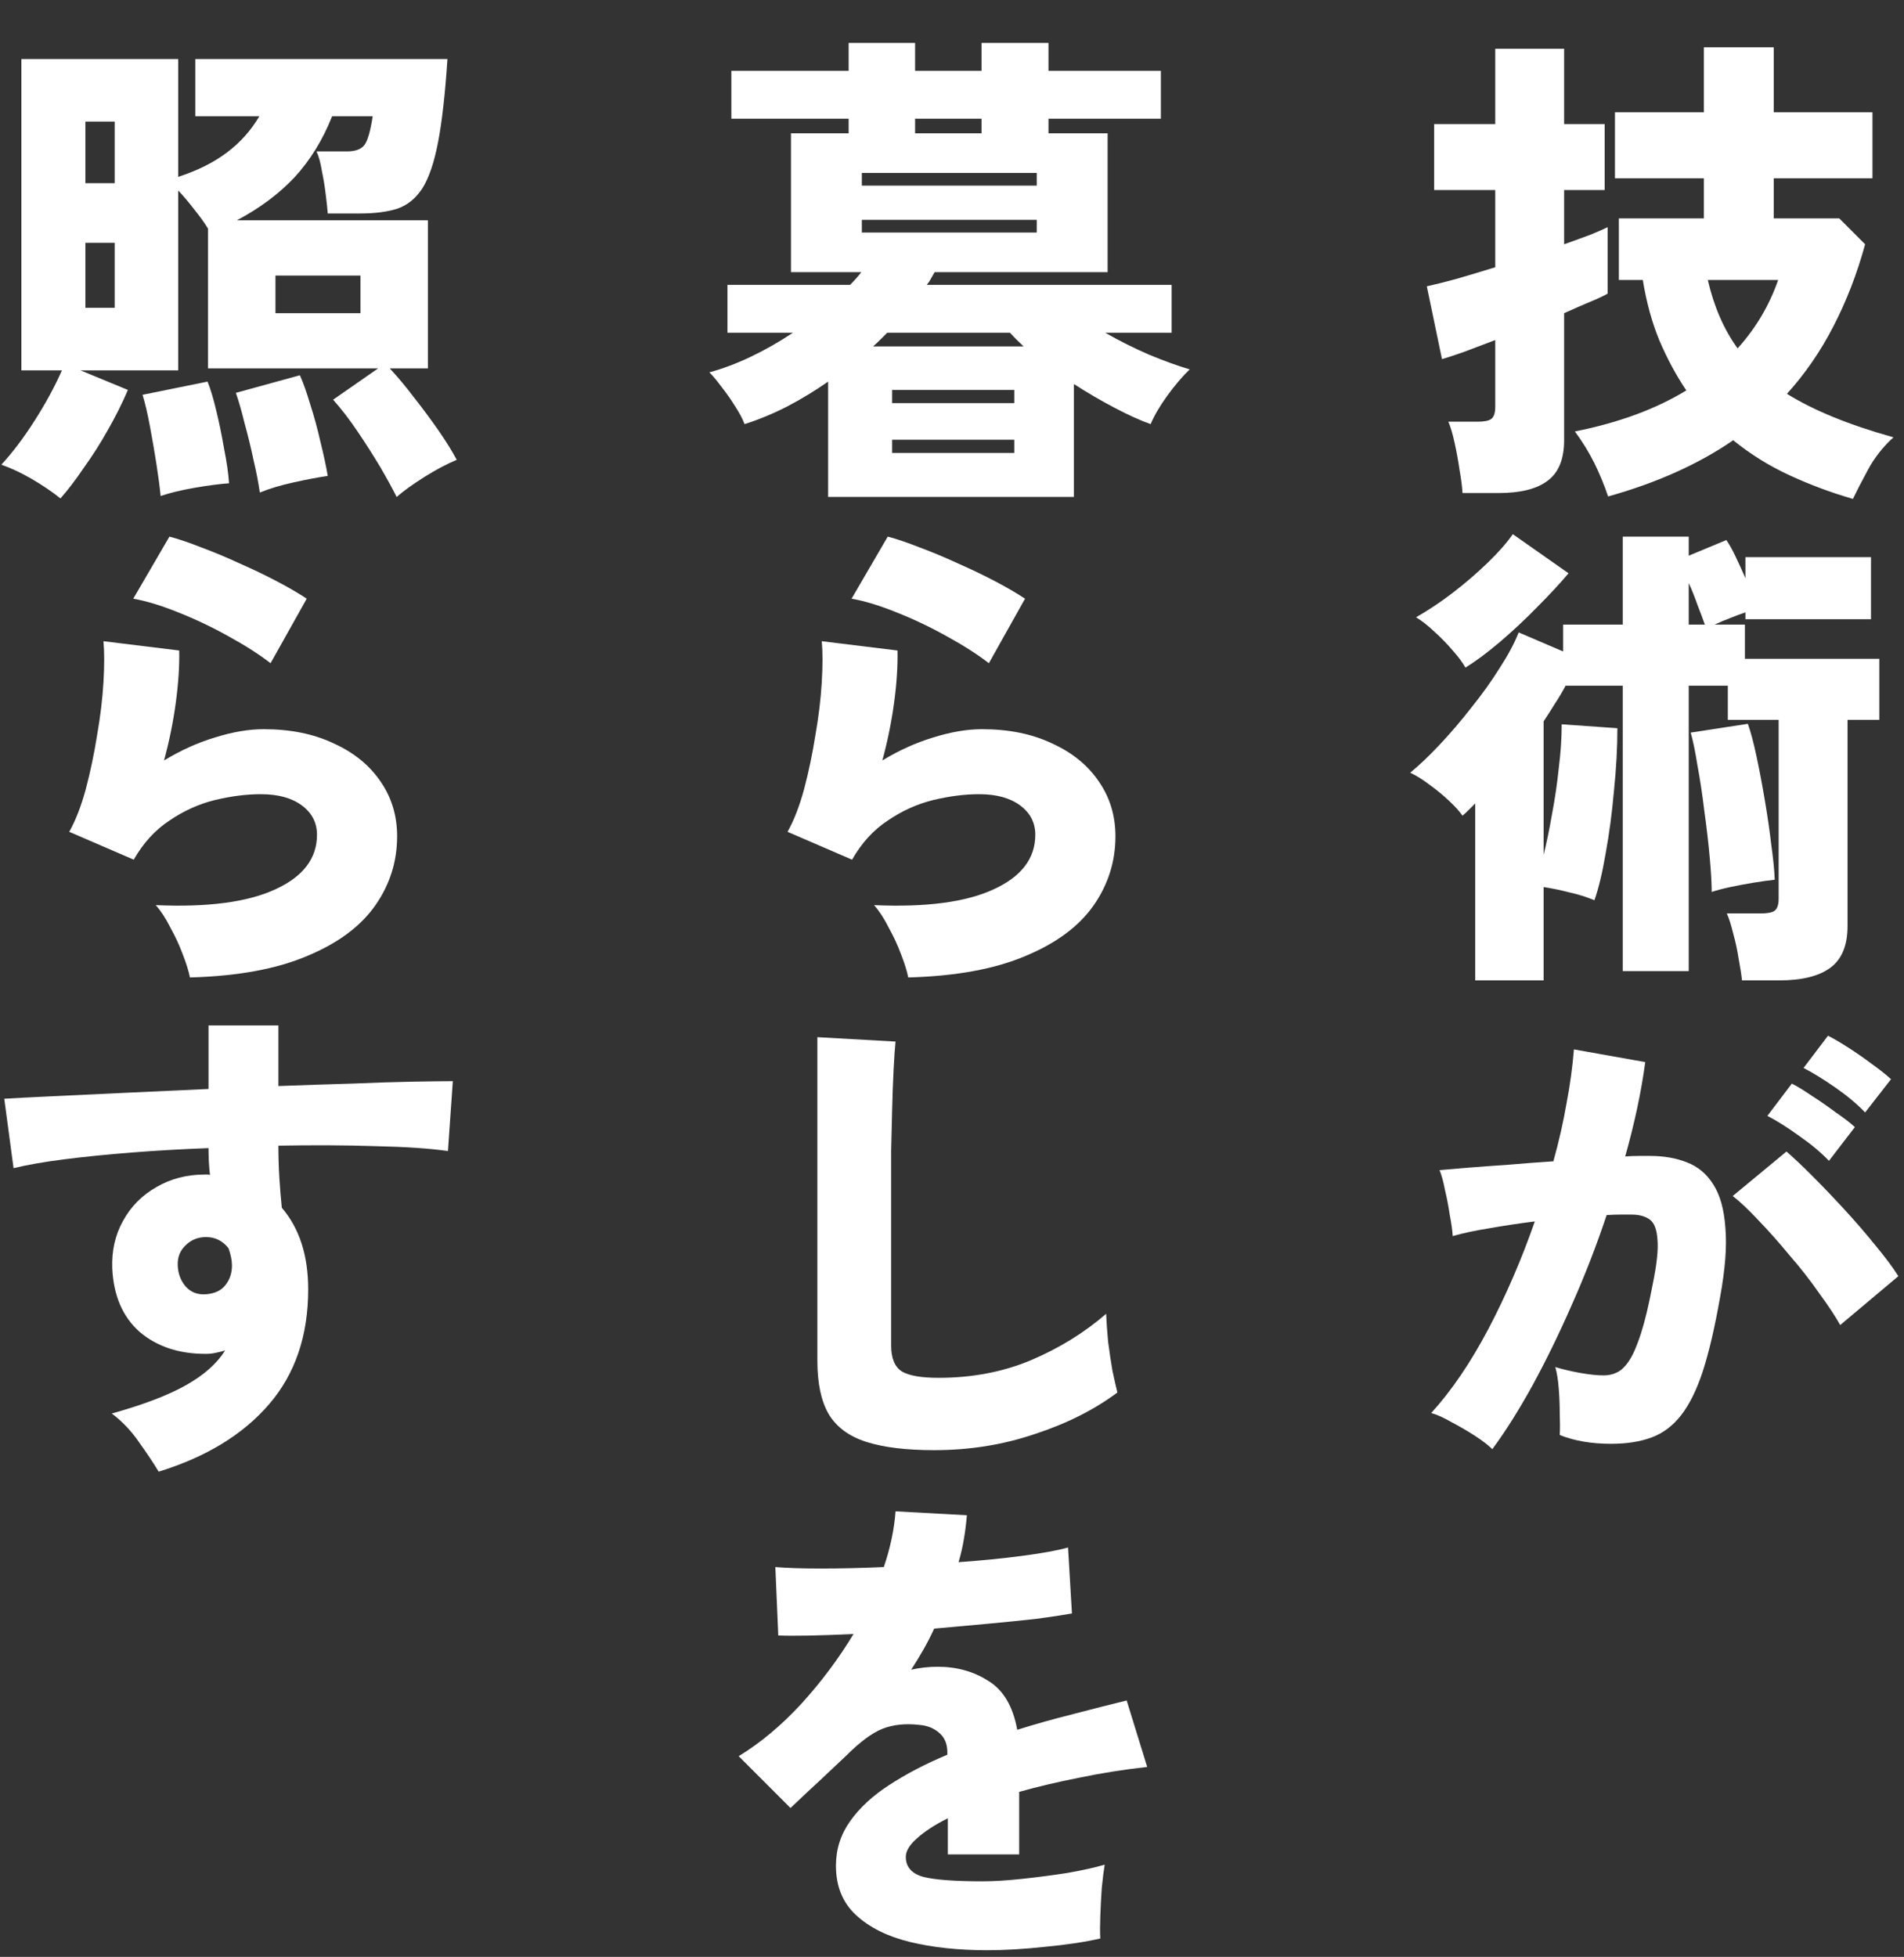 <svg width="254" height="261" viewBox="0 0 254 261" fill="none" xmlns="http://www.w3.org/2000/svg">
<rect x="0" y="0" width="254" height="261" fill="#333333" stroke="none"/>
<path d="M8.066 66.475C6.979 65.606 5.697 64.737 4.22 63.868C2.786 63.042 1.439 62.412 0.178 61.978C1.699 60.326 3.177 58.371 4.611 56.111C6.088 53.808 7.305 51.57 8.261 49.397H2.851V7.874H23.775V23.584C26.339 22.758 28.512 21.672 30.294 20.325C32.075 18.977 33.51 17.37 34.596 15.501H26.057V7.874H59.692C59.388 12.481 58.975 16.153 58.454 18.891C57.932 21.628 57.237 23.692 56.368 25.083C55.499 26.43 54.391 27.343 53.043 27.821C51.696 28.256 50.023 28.473 48.024 28.473H43.722C43.678 27.864 43.592 27.039 43.461 25.996C43.331 24.909 43.157 23.845 42.94 22.802C42.766 21.715 42.527 20.846 42.223 20.194H46.264C47.394 20.194 48.176 19.912 48.611 19.347C49.045 18.782 49.415 17.5 49.719 15.501H44.309C43.048 18.673 41.375 21.389 39.289 23.649C37.203 25.865 34.639 27.777 31.598 29.385H57.085V49.136H52C53.087 50.31 54.173 51.613 55.26 53.047C56.389 54.481 57.454 55.916 58.454 57.35C59.453 58.784 60.279 60.109 60.931 61.326C59.584 61.891 58.15 62.651 56.629 63.607C55.108 64.563 53.869 65.454 52.913 66.28C52.348 65.15 51.609 63.803 50.697 62.239C49.784 60.718 48.785 59.153 47.698 57.545C46.612 55.937 45.525 54.525 44.439 53.308L50.436 49.136H27.752V30.494C27.274 29.711 26.665 28.864 25.926 27.951C25.231 27.039 24.514 26.191 23.775 25.409V49.397H10.738L17.061 52.005C16.323 53.743 15.432 55.525 14.389 57.35C13.389 59.131 12.325 60.804 11.195 62.369C10.108 63.977 9.065 65.346 8.066 66.475ZM34.661 65.693C34.487 64.433 34.205 62.977 33.814 61.326C33.466 59.675 33.075 58.067 32.64 56.502C32.249 54.894 31.858 53.526 31.467 52.396L40.006 50.049C40.441 51.005 40.897 52.287 41.375 53.895C41.897 55.503 42.353 57.176 42.744 58.914C43.179 60.652 43.505 62.173 43.722 63.477C42.505 63.651 41.006 63.933 39.224 64.324C37.442 64.716 35.921 65.172 34.661 65.693ZM21.429 66.15C21.298 64.846 21.103 63.368 20.842 61.717C20.581 60.066 20.299 58.436 19.995 56.828C19.69 55.177 19.364 53.786 19.017 52.656L27.686 50.896C28.078 51.852 28.469 53.156 28.86 54.807C29.251 56.415 29.599 58.11 29.903 59.892C30.25 61.63 30.468 63.151 30.555 64.455C29.338 64.542 27.838 64.737 26.057 65.041C24.275 65.346 22.732 65.715 21.429 66.15ZM36.747 41.77H48.089V36.751H36.747V41.77ZM11.39 41.053H15.301V32.384H11.39V41.053ZM11.39 24.431H15.301V16.218H11.39V24.431ZM25.34 130.367C25.166 129.498 24.84 128.455 24.362 127.239C23.927 126.065 23.384 124.892 22.732 123.719C22.124 122.502 21.472 121.502 20.777 120.72C27.686 121.024 32.988 120.329 36.682 118.634C40.419 116.939 42.288 114.506 42.288 111.333C42.288 109.726 41.614 108.422 40.267 107.422C38.92 106.423 37.095 105.923 34.791 105.923C32.88 105.923 30.837 106.184 28.664 106.705C26.535 107.227 24.514 108.139 22.602 109.443C20.69 110.703 19.104 112.442 17.843 114.658L9.239 110.942C10.108 109.378 10.847 107.466 11.455 105.206C12.064 102.903 12.563 100.513 12.955 98.036C13.389 95.559 13.672 93.212 13.802 90.996C13.932 88.779 13.932 86.954 13.802 85.52L23.906 86.759C23.949 88.845 23.797 91.169 23.449 93.734C23.102 96.297 22.58 98.861 21.885 101.425C24.101 100.078 26.361 99.057 28.664 98.362C31.011 97.623 33.184 97.254 35.183 97.254C38.746 97.254 41.853 97.884 44.504 99.144C47.198 100.361 49.284 102.055 50.762 104.228C52.239 106.358 52.978 108.791 52.978 111.529C52.978 114.919 52 118.004 50.045 120.785C48.089 123.566 45.069 125.804 40.984 127.499C36.899 129.238 31.684 130.194 25.34 130.367ZM36.095 88.454C34.574 87.28 32.706 86.085 30.489 84.868C28.317 83.652 26.078 82.587 23.775 81.674C21.516 80.762 19.517 80.153 17.778 79.849L22.602 71.571C23.775 71.875 25.188 72.353 26.839 73.005C28.49 73.613 30.207 74.33 31.989 75.156C33.77 75.938 35.443 76.742 37.008 77.568C38.572 78.393 39.876 79.154 40.919 79.849L36.095 88.454ZM21.168 196.28C20.516 195.194 19.647 193.89 18.561 192.369C17.518 190.848 16.301 189.566 14.91 188.523C19.125 187.35 22.428 186.089 24.818 184.742C27.208 183.395 28.947 181.852 30.033 180.114C29.599 180.244 29.164 180.353 28.729 180.44C28.338 180.527 27.904 180.57 27.426 180.57C23.862 180.57 20.929 179.593 18.626 177.637C16.366 175.638 15.149 172.813 14.975 169.163C14.888 166.816 15.366 164.709 16.409 162.84C17.452 160.928 18.93 159.429 20.842 158.342C22.754 157.213 24.927 156.648 27.36 156.648C27.447 156.648 27.556 156.648 27.686 156.648C27.817 156.648 27.925 156.669 28.012 156.713C27.882 155.583 27.817 154.388 27.817 153.128C24.297 153.258 20.885 153.454 17.583 153.714C14.28 153.975 11.26 154.279 8.522 154.627C5.828 154.974 3.59 155.366 1.808 155.8L0.569 146.544C1.96 146.457 4.046 146.348 6.827 146.218C9.608 146.088 12.824 145.936 16.475 145.762C20.125 145.588 23.906 145.414 27.817 145.24V136.766H37.138V144.849C40.615 144.719 43.896 144.61 46.981 144.523C50.066 144.393 52.783 144.306 55.129 144.262C57.476 144.219 59.236 144.197 60.409 144.197L59.757 153.519C57.367 153.171 54.151 152.954 50.11 152.867C46.112 152.736 41.788 152.715 37.138 152.802C37.138 154.236 37.182 155.67 37.269 157.104C37.355 158.494 37.464 159.82 37.594 161.08C39.941 163.818 41.114 167.447 41.114 171.966C41.114 178.137 39.376 183.243 35.9 187.284C32.423 191.326 27.513 194.324 21.168 196.28ZM27.491 172.618C28.621 172.531 29.468 172.14 30.033 171.445C30.641 170.706 30.946 169.815 30.946 168.772C30.946 168.12 30.794 167.36 30.489 166.49C29.707 165.491 28.708 164.991 27.491 164.991C26.404 164.991 25.492 165.361 24.753 166.099C24.014 166.795 23.667 167.686 23.71 168.772C23.754 169.902 24.123 170.858 24.818 171.64C25.514 172.379 26.404 172.705 27.491 172.618Z" fill="white"/>
<path d="M110.474 66.28V50.896C108.736 52.113 106.911 53.221 104.998 54.221C103.13 55.177 101.239 55.959 99.327 56.567C99.067 55.872 98.654 55.09 98.089 54.221C97.524 53.308 96.915 52.439 96.264 51.613C95.655 50.788 95.112 50.136 94.634 49.658C96.416 49.18 98.263 48.484 100.175 47.572C102.087 46.659 103.955 45.595 105.781 44.378H97.046V37.99H113.407C113.972 37.425 114.472 36.86 114.907 36.295H105.52V17.782H113.212V15.827H97.567V9.439H113.212V5.723H122.077V9.439H130.942V5.723H139.872V9.439H154.865V15.827H139.872V17.782H147.76V36.295H124.684C124.51 36.599 124.337 36.903 124.163 37.208C124.032 37.468 123.859 37.729 123.641 37.99H156.299V44.378H147.434C149.346 45.464 151.301 46.442 153.3 47.311C155.299 48.137 157.103 48.789 158.711 49.267C157.755 50.179 156.755 51.353 155.712 52.787C154.713 54.177 153.974 55.438 153.496 56.567C152.149 56.089 150.563 55.372 148.737 54.416C146.912 53.46 145.087 52.396 143.262 51.222V66.28H110.474ZM114.972 31.015H138.308V29.32H114.972V31.015ZM114.972 24.757H138.308V23.062H114.972V24.757ZM116.471 46.203H136.548C135.853 45.551 135.244 44.943 134.723 44.378H118.361C118.057 44.682 117.753 44.986 117.449 45.29C117.145 45.595 116.819 45.899 116.471 46.203ZM119.013 60.413H135.309V58.653H119.013V60.413ZM119.013 53.764H135.309V52.005H119.013V53.764ZM122.077 17.782H130.942V15.827H122.077V17.782ZM121.164 130.367C120.99 129.498 120.665 128.455 120.187 127.239C119.752 126.065 119.209 124.892 118.557 123.719C117.949 122.502 117.297 121.502 116.601 120.72C123.511 121.024 128.813 120.329 132.506 118.634C136.244 116.939 138.112 114.506 138.112 111.333C138.112 109.726 137.439 108.422 136.092 107.422C134.744 106.423 132.919 105.923 130.616 105.923C128.704 105.923 126.662 106.184 124.489 106.705C122.359 107.227 120.339 108.139 118.427 109.443C116.514 110.703 114.928 112.442 113.668 114.658L105.064 110.942C105.933 109.378 106.672 107.466 107.28 105.206C107.888 102.903 108.388 100.513 108.779 98.036C109.214 95.559 109.496 93.212 109.627 90.996C109.757 88.779 109.757 86.954 109.627 85.52L119.73 86.759C119.774 88.845 119.622 91.169 119.274 93.734C118.926 96.297 118.405 98.861 117.709 101.425C119.926 100.078 122.186 99.057 124.489 98.362C126.835 97.623 129.008 97.254 131.007 97.254C134.571 97.254 137.678 97.884 140.329 99.144C143.023 100.361 145.109 102.055 146.586 104.228C148.064 106.358 148.803 108.791 148.803 111.529C148.803 114.919 147.825 118.004 145.869 120.785C143.914 123.566 140.894 125.804 136.809 127.499C132.724 129.238 127.509 130.194 121.164 130.367ZM131.92 88.454C130.399 87.28 128.53 86.085 126.314 84.868C124.141 83.652 121.903 82.587 119.6 81.674C117.34 80.762 115.341 80.153 113.603 79.849L118.427 71.571C119.6 71.875 121.012 72.353 122.664 73.005C124.315 73.613 126.031 74.33 127.813 75.156C129.595 75.938 131.268 76.742 132.832 77.568C134.397 78.393 135.701 79.154 136.743 79.849L131.92 88.454ZM124.619 193.412C120.882 193.412 117.862 193.042 115.558 192.304C113.255 191.565 111.582 190.326 110.539 188.588C109.54 186.85 109.04 184.482 109.04 181.483V138.331L119.469 138.917C119.383 139.7 119.296 140.96 119.209 142.698C119.122 144.393 119.057 146.196 119.013 148.108C118.97 149.716 118.926 151.498 118.883 153.454C118.883 155.409 118.883 157.56 118.883 159.907V179.462C118.883 181.157 119.361 182.309 120.317 182.917C121.273 183.482 122.903 183.764 125.206 183.764C129.682 183.764 133.788 182.982 137.526 181.418C141.306 179.81 144.653 177.746 147.564 175.225C147.608 176.312 147.695 177.55 147.825 178.941C147.999 180.288 148.194 181.592 148.412 182.852C148.672 184.069 148.89 185.025 149.063 185.72C145.978 188.023 142.306 189.87 138.047 191.261C133.832 192.695 129.356 193.412 124.619 193.412ZM131.659 260.107C127.835 260.107 124.402 259.737 121.36 258.999C118.361 258.26 115.971 257.065 114.19 255.413C112.408 253.762 111.517 251.567 111.517 248.83C111.517 246.657 112.147 244.68 113.407 242.898C114.668 241.116 116.406 239.508 118.622 238.074C120.882 236.597 123.467 235.249 126.379 234.033V233.707C126.379 232.577 126.01 231.708 125.271 231.099C124.576 230.491 123.707 230.143 122.664 230.056C120.795 229.839 119.144 230.013 117.709 230.578C116.319 231.143 114.733 232.316 112.951 234.098C112.43 234.576 111.691 235.271 110.735 236.184C109.779 237.096 108.801 238.009 107.801 238.922C106.845 239.834 106.063 240.573 105.455 241.138L98.545 234.228C101.457 232.447 104.238 230.122 106.889 227.253C109.54 224.342 111.865 221.235 113.864 217.932C109.257 218.149 105.911 218.214 103.825 218.128L103.434 209.002C104.955 209.132 106.997 209.197 109.561 209.197C112.169 209.197 114.95 209.132 117.905 209.002C118.774 206.438 119.296 203.961 119.469 201.571L128.986 202.092C128.9 203.135 128.769 204.178 128.595 205.221C128.422 206.264 128.183 207.307 127.878 208.35C130.964 208.133 133.81 207.85 136.418 207.502C139.068 207.155 141.089 206.785 142.48 206.394L143.001 215.194C141.784 215.412 140.198 215.651 138.243 215.911C136.287 216.129 134.136 216.346 131.789 216.563C129.486 216.78 127.096 216.998 124.619 217.215C124.185 218.171 123.707 219.105 123.185 220.018C122.664 220.931 122.12 221.821 121.555 222.691C122.729 222.43 123.902 222.299 125.075 222.299C127.639 222.299 129.899 222.93 131.855 224.19C133.854 225.407 135.136 227.579 135.701 230.708C138.047 229.97 140.437 229.296 142.871 228.688C145.348 228.036 147.825 227.406 150.302 226.797L153.04 235.662C149.911 236.01 146.891 236.488 143.979 237.096C141.111 237.661 138.438 238.291 135.961 238.987V247.33H126.444V242.507C124.706 243.376 123.337 244.267 122.338 245.179C121.338 246.048 120.838 246.874 120.838 247.656C120.838 249.003 121.621 249.894 123.185 250.329C124.749 250.72 127.379 250.916 131.072 250.916C132.593 250.916 134.353 250.807 136.352 250.59C138.395 250.372 140.394 250.112 142.349 249.807C144.348 249.46 146.021 249.09 147.369 248.699C147.238 249.482 147.108 250.524 146.978 251.828C146.891 253.088 146.825 254.349 146.782 255.609C146.738 256.826 146.738 257.803 146.782 258.542C144.696 259.02 142.241 259.39 139.416 259.65C136.635 259.955 134.049 260.107 131.659 260.107Z" fill="white"/>
<path d="M247.185 66.541C244.317 65.715 241.514 64.672 238.776 63.412C236.038 62.152 233.518 60.587 231.214 58.718C226.608 61.891 221.046 64.39 214.527 66.215C214.049 64.781 213.441 63.303 212.702 61.782C211.963 60.305 211.094 58.892 210.095 57.545C215.961 56.372 220.915 54.547 224.957 52.07C223.61 50.071 222.414 47.854 221.372 45.421C220.372 42.987 219.633 40.293 219.155 37.338H215.961V29.125H227.303V23.779H215.44V14.979H227.303V6.31H236.625V14.979H249.792V23.779H236.625V29.125H245.36L248.814 32.579C247.728 36.534 246.316 40.184 244.577 43.531C242.883 46.833 240.818 49.832 238.385 52.526C241.948 54.742 246.685 56.676 252.595 58.327C251.204 59.588 250.075 61.022 249.205 62.63C248.336 64.237 247.663 65.541 247.185 66.541ZM195.102 65.758C195.059 64.933 194.928 63.912 194.711 62.695C194.537 61.478 194.32 60.283 194.059 59.11C193.798 57.893 193.516 56.937 193.212 56.242H197.123C197.948 56.242 198.535 56.133 198.883 55.916C199.274 55.655 199.469 55.112 199.469 54.286V45.356C197.862 45.964 196.427 46.507 195.167 46.985C193.907 47.42 192.973 47.724 192.364 47.898L190.344 38.185C191.343 37.968 192.647 37.642 194.255 37.208C195.906 36.73 197.644 36.208 199.469 35.643V25.344H191.321V16.544H199.469V6.505H208.66V16.544H214.071V25.344H208.66V32.579C210.008 32.101 211.203 31.667 212.246 31.276C213.289 30.841 214.027 30.515 214.462 30.298V39.163C214.027 39.424 213.289 39.772 212.246 40.206C211.203 40.641 210.008 41.162 208.66 41.77V58.718C208.66 61.239 207.922 63.042 206.444 64.129C205.01 65.215 202.837 65.758 199.926 65.758H195.102ZM231.801 46.464C234.235 43.77 236.038 40.727 237.211 37.338H227.825C228.65 40.901 229.976 43.943 231.801 46.464ZM196.797 130.758V107.162C196.493 107.466 196.21 107.748 195.949 108.009C195.689 108.27 195.406 108.53 195.102 108.791C194.711 108.226 194.124 107.574 193.342 106.836C192.56 106.097 191.691 105.38 190.735 104.685C189.822 103.989 188.953 103.446 188.127 103.055C189.301 102.099 190.604 100.86 192.038 99.339C193.472 97.818 194.885 96.167 196.275 94.385C197.709 92.604 198.97 90.844 200.056 89.105C201.186 87.367 202.033 85.781 202.598 84.347L208.53 86.889V83.304H216.483V71.571H225.283V74.113L230.302 72.027C230.693 72.592 231.106 73.331 231.54 74.243C231.975 75.156 232.409 76.112 232.844 77.111V74.308H249.597V82.587H232.844V81.674C232.192 81.892 231.497 82.152 230.758 82.457C230.063 82.717 229.389 83 228.737 83.304H232.779V87.867H250.705V96.015H246.468V123.523C246.468 126.087 245.707 127.934 244.186 129.064C242.665 130.194 240.384 130.758 237.342 130.758H232.388C232.301 129.933 232.149 128.955 231.931 127.825C231.758 126.695 231.519 125.587 231.214 124.501C230.954 123.414 230.671 122.523 230.367 121.828H234.865C235.734 121.828 236.342 121.72 236.69 121.502C237.081 121.242 237.277 120.698 237.277 119.873V96.015H230.497V91.452H225.283V129.52H216.483V91.452H208.856C208.421 92.278 207.943 93.082 207.422 93.864C206.944 94.646 206.444 95.428 205.923 96.21V114.006C206.314 112.442 206.683 110.66 207.031 108.661C207.422 106.618 207.726 104.554 207.943 102.468C208.204 100.382 208.335 98.427 208.335 96.602L215.766 97.123C215.766 99.731 215.614 102.512 215.309 105.467C215.049 108.422 214.679 111.203 214.201 113.81C213.767 116.374 213.267 118.46 212.702 120.068C211.659 119.634 210.551 119.286 209.378 119.025C208.204 118.721 207.053 118.482 205.923 118.308V130.758H196.797ZM228.346 118.96C228.346 117.83 228.259 116.309 228.086 114.397C227.912 112.442 227.673 110.377 227.369 108.205C227.108 106.032 226.804 104.011 226.456 102.142C226.152 100.23 225.848 98.753 225.543 97.71L233.17 96.536C233.561 97.623 233.952 99.1 234.343 100.969C234.734 102.794 235.104 104.75 235.451 106.836C235.799 108.878 236.082 110.834 236.299 112.702C236.56 114.571 236.712 116.114 236.755 117.33C235.973 117.417 235.039 117.548 233.952 117.722C232.909 117.895 231.866 118.091 230.823 118.308C229.824 118.525 228.998 118.743 228.346 118.96ZM195.493 89.04C195.102 88.345 194.537 87.584 193.798 86.759C193.06 85.89 192.256 85.064 191.386 84.282C190.517 83.456 189.692 82.804 188.909 82.326C190.517 81.413 192.147 80.327 193.798 79.067C195.493 77.763 197.058 76.416 198.492 75.025C199.926 73.635 201.034 72.375 201.816 71.245L209.247 76.46C208.117 77.807 206.727 79.306 205.075 80.957C203.467 82.609 201.794 84.173 200.056 85.651C198.361 87.085 196.84 88.215 195.493 89.04ZM225.283 83.304H227.434C227.173 82.565 226.847 81.696 226.456 80.697C226.108 79.697 225.717 78.719 225.283 77.763V83.304ZM199.078 193.281C198.557 192.76 197.796 192.173 196.797 191.521C195.797 190.87 194.754 190.261 193.668 189.696C192.625 189.088 191.712 188.675 190.93 188.458C193.624 185.503 196.167 181.765 198.557 177.246C200.947 172.683 203.011 167.903 204.749 162.905C202.663 163.166 200.643 163.47 198.687 163.818C196.775 164.122 195.145 164.47 193.798 164.861C193.755 164.122 193.624 163.188 193.407 162.058C193.233 160.885 193.016 159.755 192.755 158.668C192.538 157.538 192.299 156.669 192.038 156.061C192.994 155.974 194.276 155.865 195.884 155.735C197.492 155.605 199.274 155.474 201.229 155.344C203.228 155.17 205.227 155.018 207.226 154.888C207.965 152.237 208.552 149.651 208.986 147.131C209.464 144.61 209.79 142.22 209.964 139.96L219.481 141.655C218.96 145.566 218.069 149.76 216.809 154.236C217.504 154.192 218.112 154.171 218.634 154.171C219.199 154.171 219.698 154.171 220.133 154.171C221.958 154.171 223.588 154.453 225.022 155.018C226.499 155.583 227.673 156.561 228.542 157.951C229.454 159.342 229.998 161.276 230.171 163.753C230.389 166.186 230.15 169.293 229.454 173.074C228.759 177.029 227.999 180.288 227.173 182.852C226.347 185.372 225.37 187.35 224.24 188.784C223.153 190.174 221.85 191.152 220.329 191.717C218.808 192.282 217.004 192.564 214.918 192.564C212.311 192.564 210.029 192.173 208.074 191.391C208.117 190.565 208.117 189.609 208.074 188.523C208.074 187.393 208.03 186.285 207.943 185.199C207.857 184.069 207.704 183.113 207.487 182.33C208.487 182.635 209.595 182.895 210.812 183.113C212.028 183.33 213.071 183.439 213.94 183.439C214.592 183.439 215.179 183.308 215.7 183.047C216.265 182.787 216.809 182.265 217.33 181.483C217.852 180.701 218.373 179.506 218.894 177.898C219.416 176.29 219.937 174.117 220.459 171.379C221.024 168.642 221.241 166.621 221.111 165.317C221.024 163.97 220.676 163.079 220.068 162.645C219.459 162.21 218.655 161.993 217.656 161.993C217.221 161.993 216.722 161.993 216.157 161.993C215.592 161.993 214.983 162.014 214.332 162.058C212.984 166.099 211.442 170.076 209.703 173.987C208.009 177.854 206.249 181.461 204.423 184.807C202.598 188.11 200.817 190.935 199.078 193.281ZM245.49 176.725C244.838 175.551 243.904 174.139 242.687 172.487C241.514 170.793 240.188 169.098 238.711 167.403C237.277 165.665 235.886 164.1 234.539 162.71C233.192 161.276 232.062 160.211 231.149 159.516L238.32 153.584C239.232 154.366 240.384 155.453 241.774 156.843C243.165 158.234 244.599 159.733 246.077 161.341C247.554 162.949 248.923 164.535 250.183 166.099C251.487 167.664 252.508 169.033 253.247 170.206L245.49 176.725ZM243.991 154.822C242.904 153.693 241.579 152.584 240.014 151.498C238.45 150.368 237.038 149.477 235.777 148.825L239.037 144.523C239.732 144.871 240.623 145.414 241.709 146.153C242.796 146.848 243.86 147.587 244.903 148.369C245.99 149.108 246.837 149.76 247.445 150.325L243.991 154.822ZM248.814 148.369C247.728 147.239 246.403 146.131 244.838 145.045C243.274 143.958 241.861 143.089 240.601 142.437L243.86 138.135C244.556 138.483 245.446 139.004 246.533 139.699C247.619 140.395 248.684 141.134 249.727 141.916C250.813 142.698 251.661 143.372 252.269 143.937L248.814 148.369Z" fill="white"/>
</svg>
